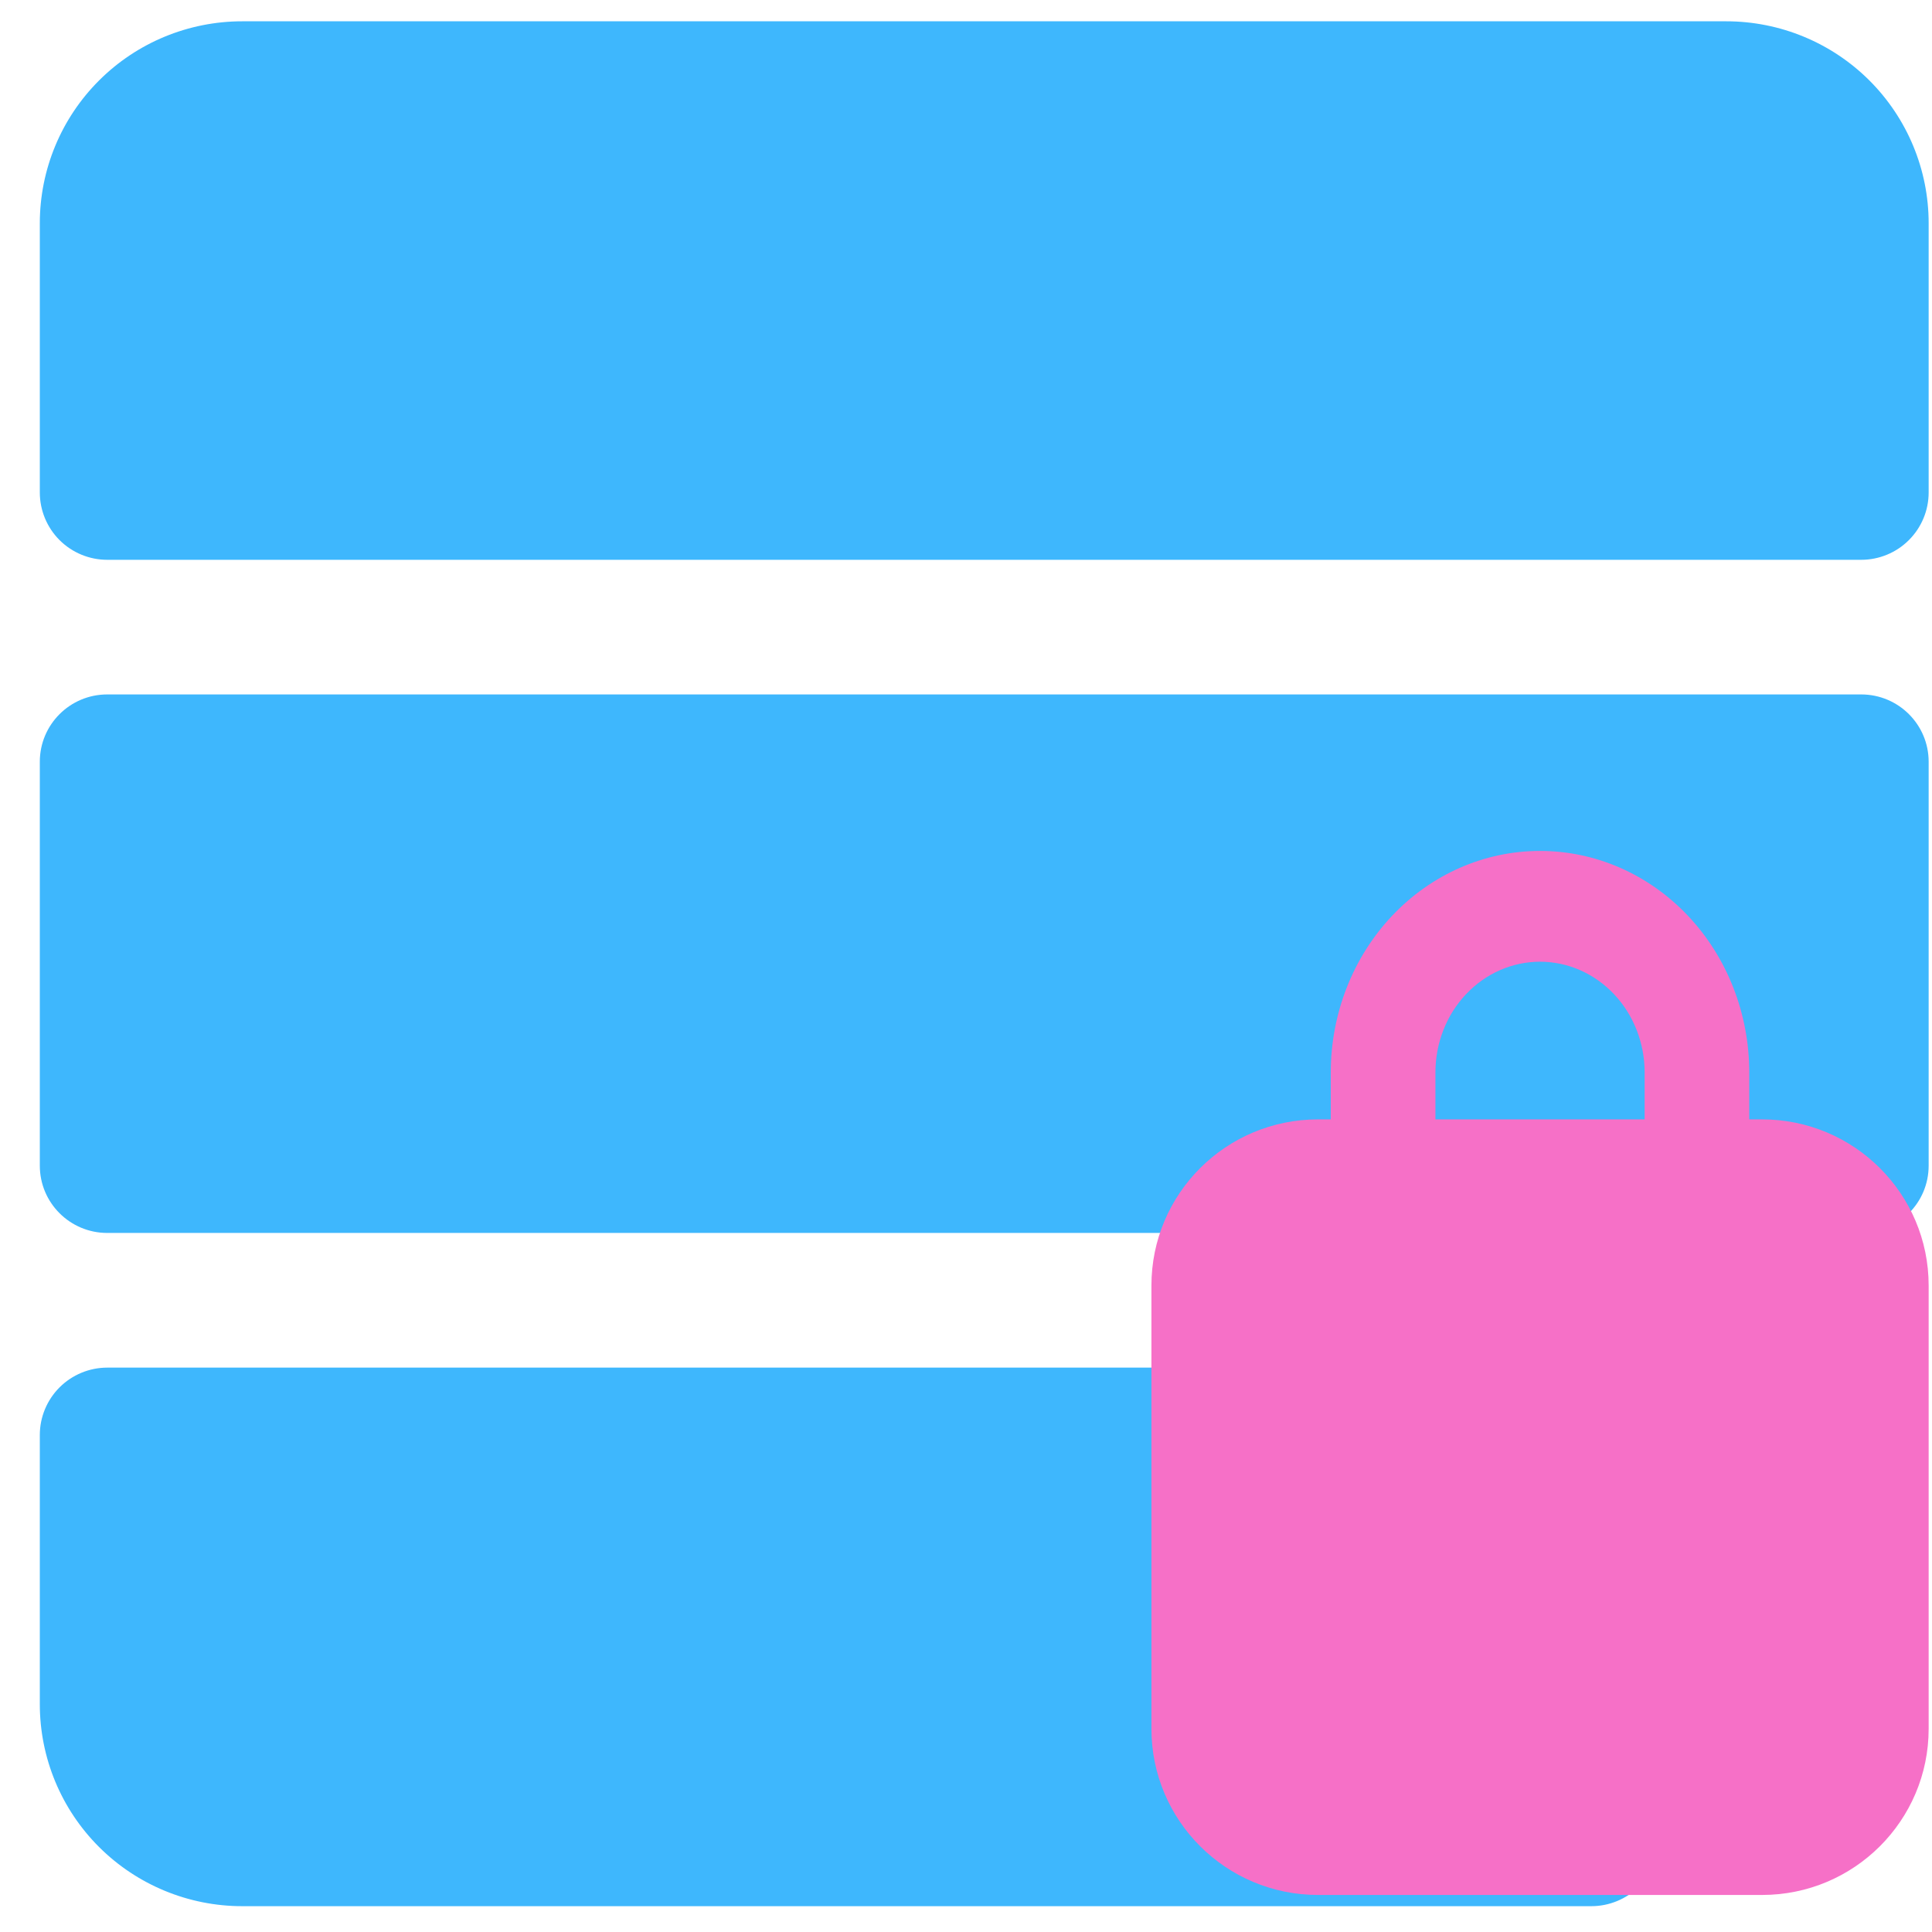 <?xml version="1.0" encoding="UTF-8"?>
<svg xmlns="http://www.w3.org/2000/svg" width="41" height="41" viewBox="0 0 41 41" fill="none">
  <path d="M36.634 0.452H5.14C4.001 0.452 2.908 0.903 2.103 1.707C1.297 2.511 0.845 3.601 0.845 4.737V10.451C0.845 10.83 0.996 11.194 1.264 11.462C1.533 11.73 1.897 11.88 2.276 11.88H39.497C39.877 11.88 40.241 11.73 40.509 11.462C40.778 11.194 40.929 10.83 40.929 10.451V4.737C40.929 3.601 40.476 2.511 39.671 1.707C38.865 0.903 37.773 0.452 36.634 0.452Z" fill="#3EB7FD"></path>
  <path d="M39.497 14.737H2.276C1.486 14.737 0.845 15.376 0.845 16.165V24.737C0.845 25.526 1.486 26.165 2.276 26.165H39.497C40.288 26.165 40.929 25.526 40.929 24.737V16.165C40.929 15.376 40.288 14.737 39.497 14.737Z" fill="#3EB7FD"></path>
  <path d="M33.771 29.023H2.276C1.897 29.023 1.533 29.174 1.264 29.442C0.996 29.71 0.845 30.073 0.845 30.452V36.166C0.845 37.303 1.297 38.393 2.103 39.197C2.908 40 4.001 40.452 5.14 40.452H33.771C34.15 40.452 34.515 40.301 34.783 40.033C35.051 39.766 35.202 39.402 35.202 39.023V30.452C35.202 30.073 35.051 29.71 34.783 29.442C34.515 29.174 34.15 29.023 33.771 29.023Z" fill="#3EB7FD"></path>
  <path d="M36.012 26.287H29.352C29.057 26.287 28.775 26.163 28.567 25.943C28.358 25.722 28.241 25.423 28.241 25.111V22.76C28.241 21.513 28.709 20.317 29.542 19.435C30.375 18.553 31.504 18.058 32.682 18.058C33.86 18.058 34.989 18.553 35.822 19.435C36.655 20.317 37.122 21.513 37.122 22.76V25.111C37.122 25.423 37.005 25.722 36.797 25.943C36.589 26.163 36.307 26.287 36.012 26.287ZM30.462 23.936H34.902V22.76C34.902 22.137 34.668 21.538 34.252 21.098C33.835 20.657 33.271 20.409 32.682 20.409C32.093 20.409 31.528 20.657 31.112 21.098C30.695 21.538 30.462 22.137 30.462 22.76V23.936Z" fill="#F670C7"></path>
  <path d="M37.394 23.755H27.97C26.017 23.755 24.435 25.334 24.435 27.282V36.687C24.435 38.635 26.017 40.214 27.97 40.214H37.394C39.346 40.214 40.929 38.635 40.929 36.687V27.282C40.929 25.334 39.346 23.755 37.394 23.755Z" fill="#F670C7"></path>
</svg>
